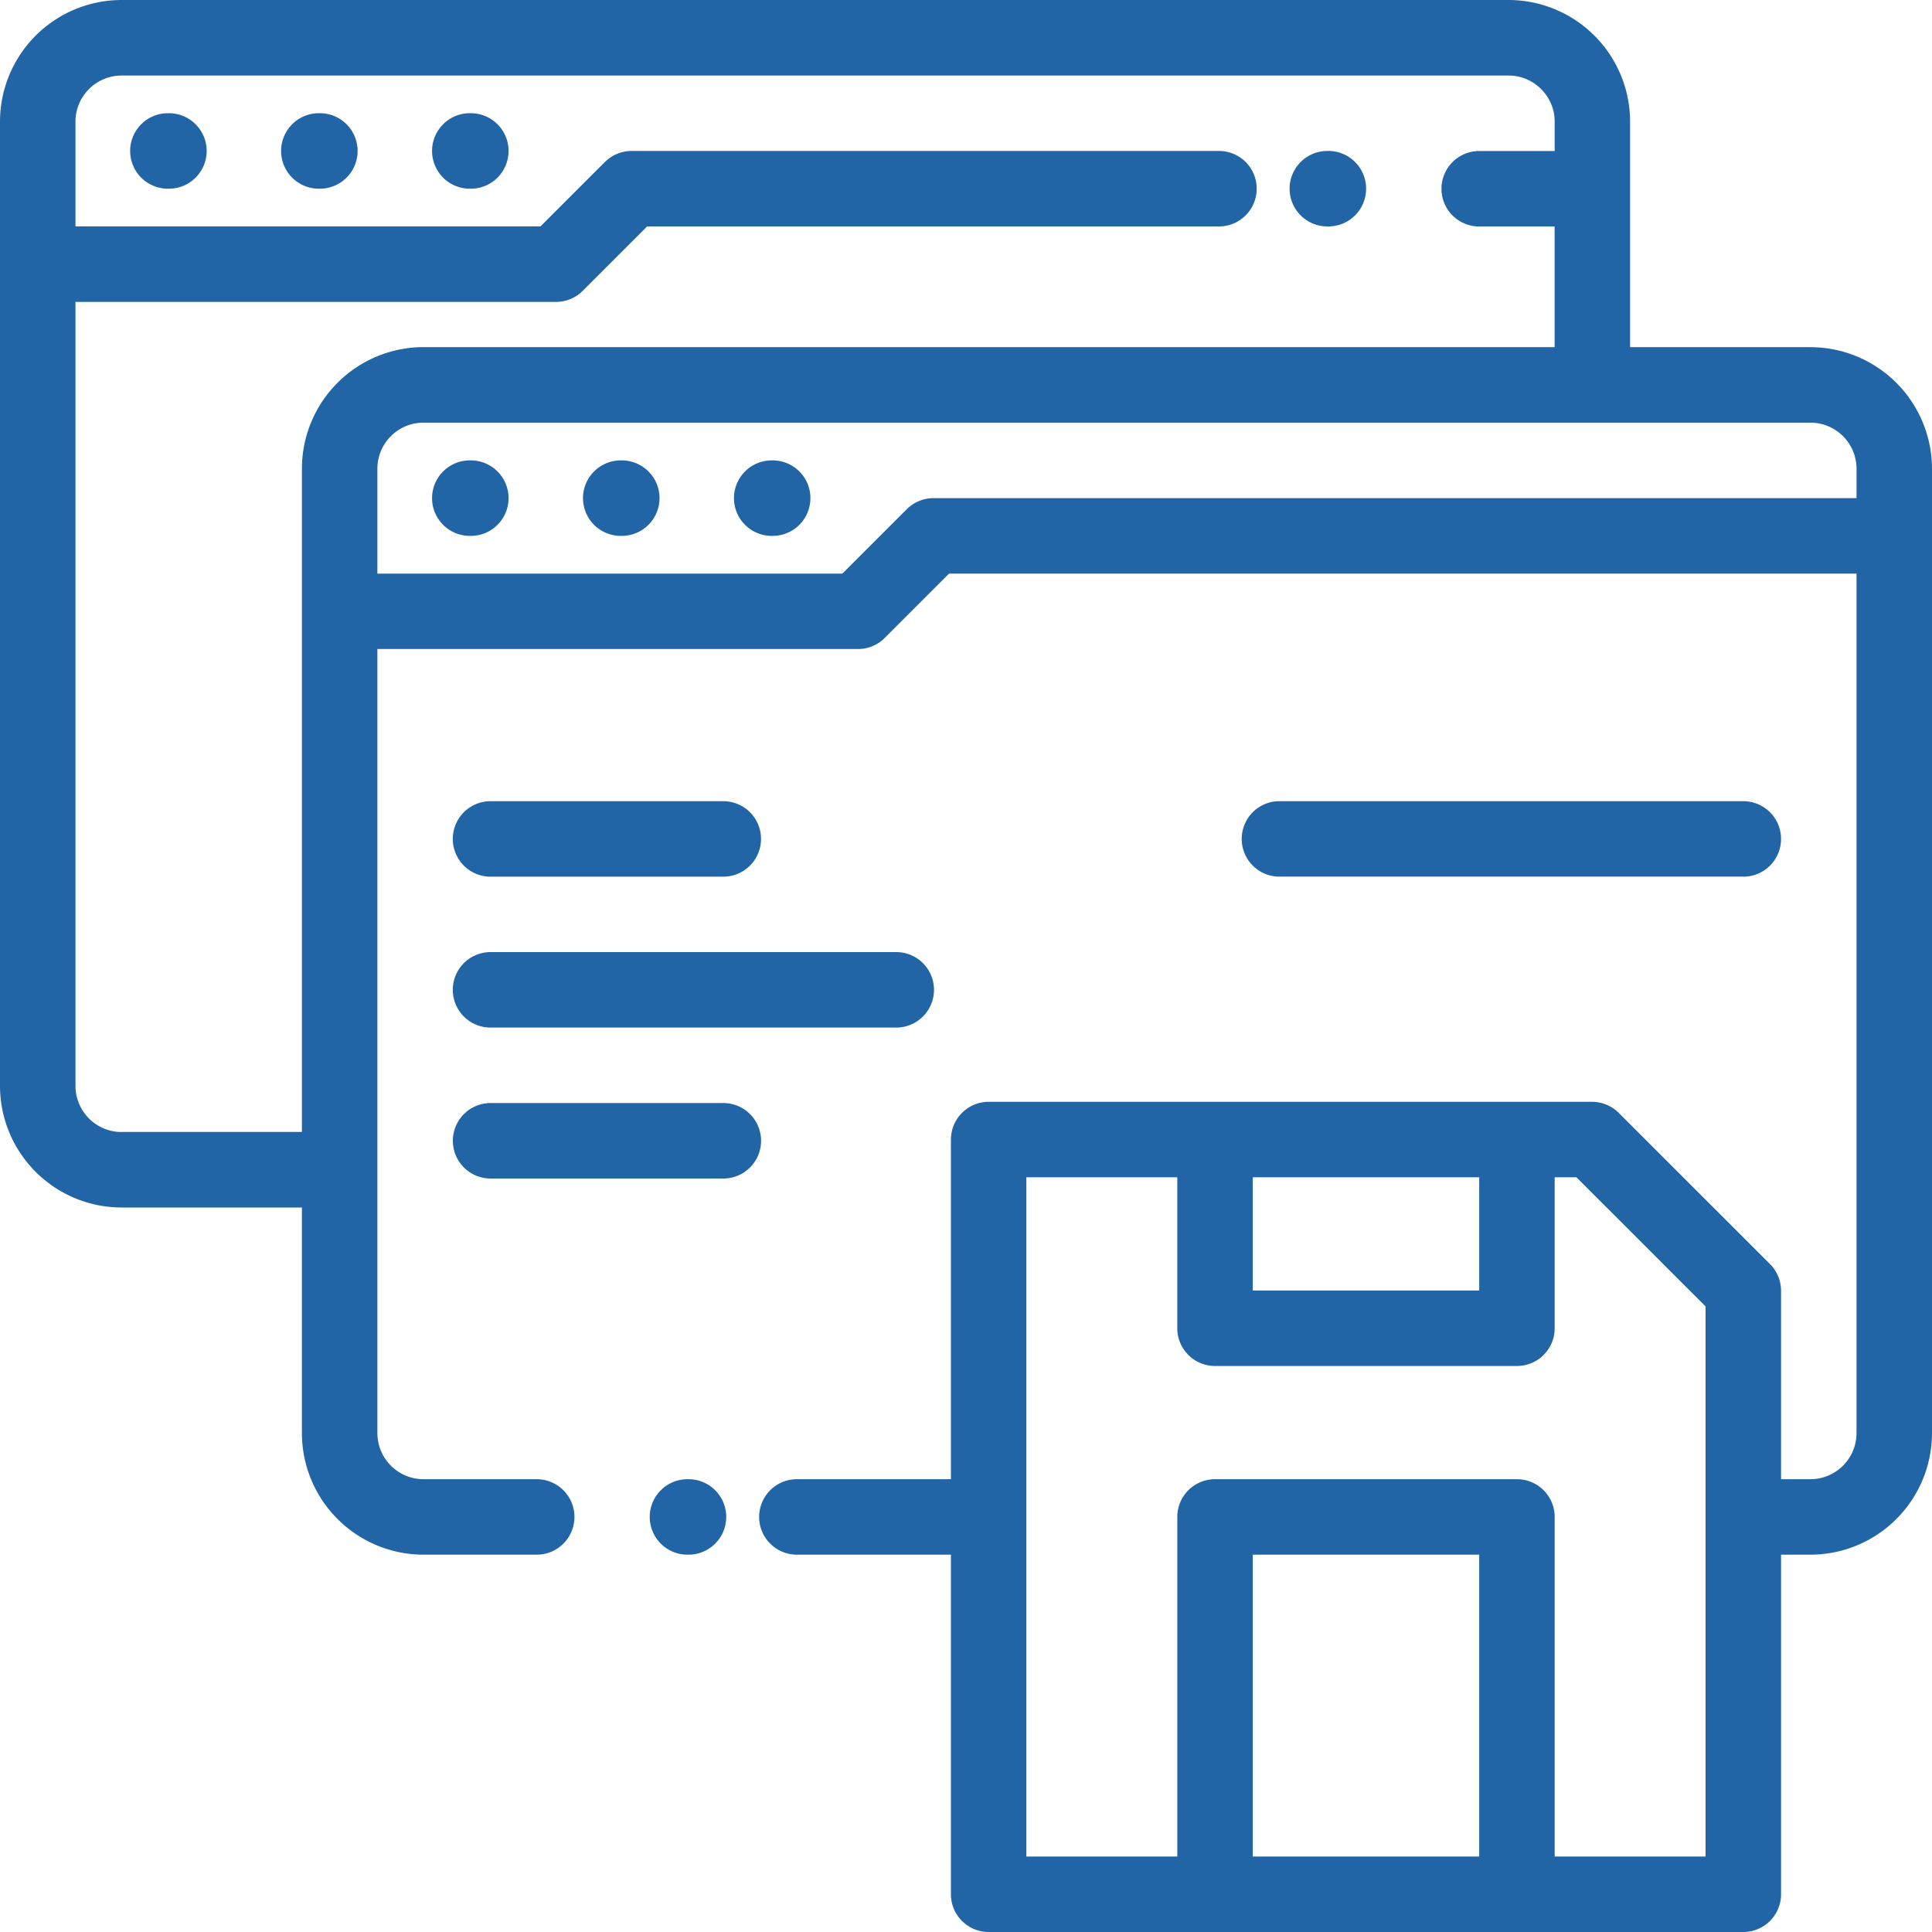 <?xml version="1.0" encoding="UTF-8"?><svg width="30" height="30" viewBox="0 0 30 30" xmlns="http://www.w3.org/2000/svg"><title>Icon</title><g fill="#2265A7"><path d="M28.112 5.39h-2.8V1.889A1.89 1.89 0 0 0 23.424 0H1.888A1.89 1.89 0 0 0 0 1.888v14.974a1.89 1.89 0 0 0 1.888 1.888h2.8v3.503a1.89 1.89 0 0 0 1.888 1.888h1.758a.586.586 0 0 0 0-1.172H6.576a.717.717 0 0 1-.716-.716V10.078h7.463a.586.586 0 0 0 .414-.171l1-1h14.091v13.346a.717.717 0 0 1-.716.716h-.456v-2.925a.586.586 0 0 0-.171-.415l-2.349-2.348a.586.586 0 0 0-.414-.172h-9.37a.586.586 0 0 0-.586.586v5.274h-2.392a.586.586 0 0 0 0 1.172h2.392v5.273c0 .324.262.586.586.586H27.07a.586.586 0 0 0 .586-.586v-5.273h.456A1.89 1.89 0 0 0 30 22.253V7.279a1.89 1.89 0 0 0-1.888-1.888zm-8.659 12.891h3.516v1.758h-3.516v-1.758zm3.516 10.547h-3.516v-4.687h3.516v4.687zm3.515 0h-2.343v-5.273a.586.586 0 0 0-.586-.586h-4.688a.586.586 0 0 0-.586.586v5.273h-2.344V18.281h2.344v2.344c0 .324.263.586.586.586h4.688a.586.586 0 0 0 .586-.586v-2.344h.338l2.005 2.005v8.542zM1.888 17.578a.717.717 0 0 1-.716-.716V4.688h7.463a.586.586 0 0 0 .414-.172l1-1h8.879a.586.586 0 0 0 0-1.172H9.797a.58.58 0 0 0-.048.003c-.01 0-.019.002-.028.004l-.028.004-.031.008c-.008.002-.017.003-.025.006l-.029.01-.025.01-.026.011-.026.013-.024.014-.025.016c-.009.005-.016.011-.024.017-.008.006-.015.01-.022.017a.568.568 0 0 0-.037.033l-.006.005-1 1H1.172V1.889c0-.395.321-.716.716-.716h21.536c.395 0 .717.321.717.716v.456h-1.172a.586.586 0 0 0 0 1.172h1.171V5.39H6.576a1.89 1.89 0 0 0-1.888 1.888v10.299h-2.8zm12.607-9.843h-.018c-.013.001-.027.001-.04.003-.01 0-.02.003-.031.004l-.025.004-.033.008-.023.006-.03.01-.024.01c-.01.003-.018.008-.027.012-.009.004-.017.007-.025.012-.009.004-.017.01-.025.015l-.025.014-.025.02-.02.014a.584.584 0 0 0-.044.04l-1 1H5.86V7.279c0-.395.32-.716.716-.716h21.536c.395 0 .716.321.716.716v.456H14.495z"/><path d="M10.691 22.969h-.016a.586.586 0 0 0 0 1.172h.016a.586.586 0 0 0 0-1.172zM7.31 7.149h-.015a.586.586 0 0 0 0 1.172h.016a.586.586 0 0 0 0-1.172zm2.345 0h-.016a.586.586 0 0 0 0 1.172h.016a.586.586 0 0 0 0-1.172zm2.343 0h-.015a.586.586 0 0 0 0 1.172h.015a.586.586 0 0 0 0-1.172zM2.623 1.758h-.016a.586.586 0 0 0 0 1.172h.016a.586.586 0 0 0 0-1.172zm2.344 0h-.016a.586.586 0 0 0 0 1.172h.016a.586.586 0 0 0 0-1.172zm2.343 0h-.015a.586.586 0 0 0 0 1.172h.016a.586.586 0 0 0 0-1.172zm13.301 1.758h.016a.586.586 0 0 0 0-1.172h-.016a.586.586 0 0 0 0 1.172zM7.617 13.613h3.614a.586.586 0 0 0 0-1.172H7.617a.586.586 0 0 0 0 1.172zm0 2.343h6.3a.586.586 0 0 0 0-1.172h-6.3a.586.586 0 0 0 0 1.172zm3.613 1.172H7.618a.586.586 0 0 0 0 1.172h3.614a.586.586 0 0 0 0-1.172zm15.84-3.515a.586.586 0 0 0 0-1.172h-7.227a.586.586 0 0 0 0 1.171h7.227z"/></g></svg>